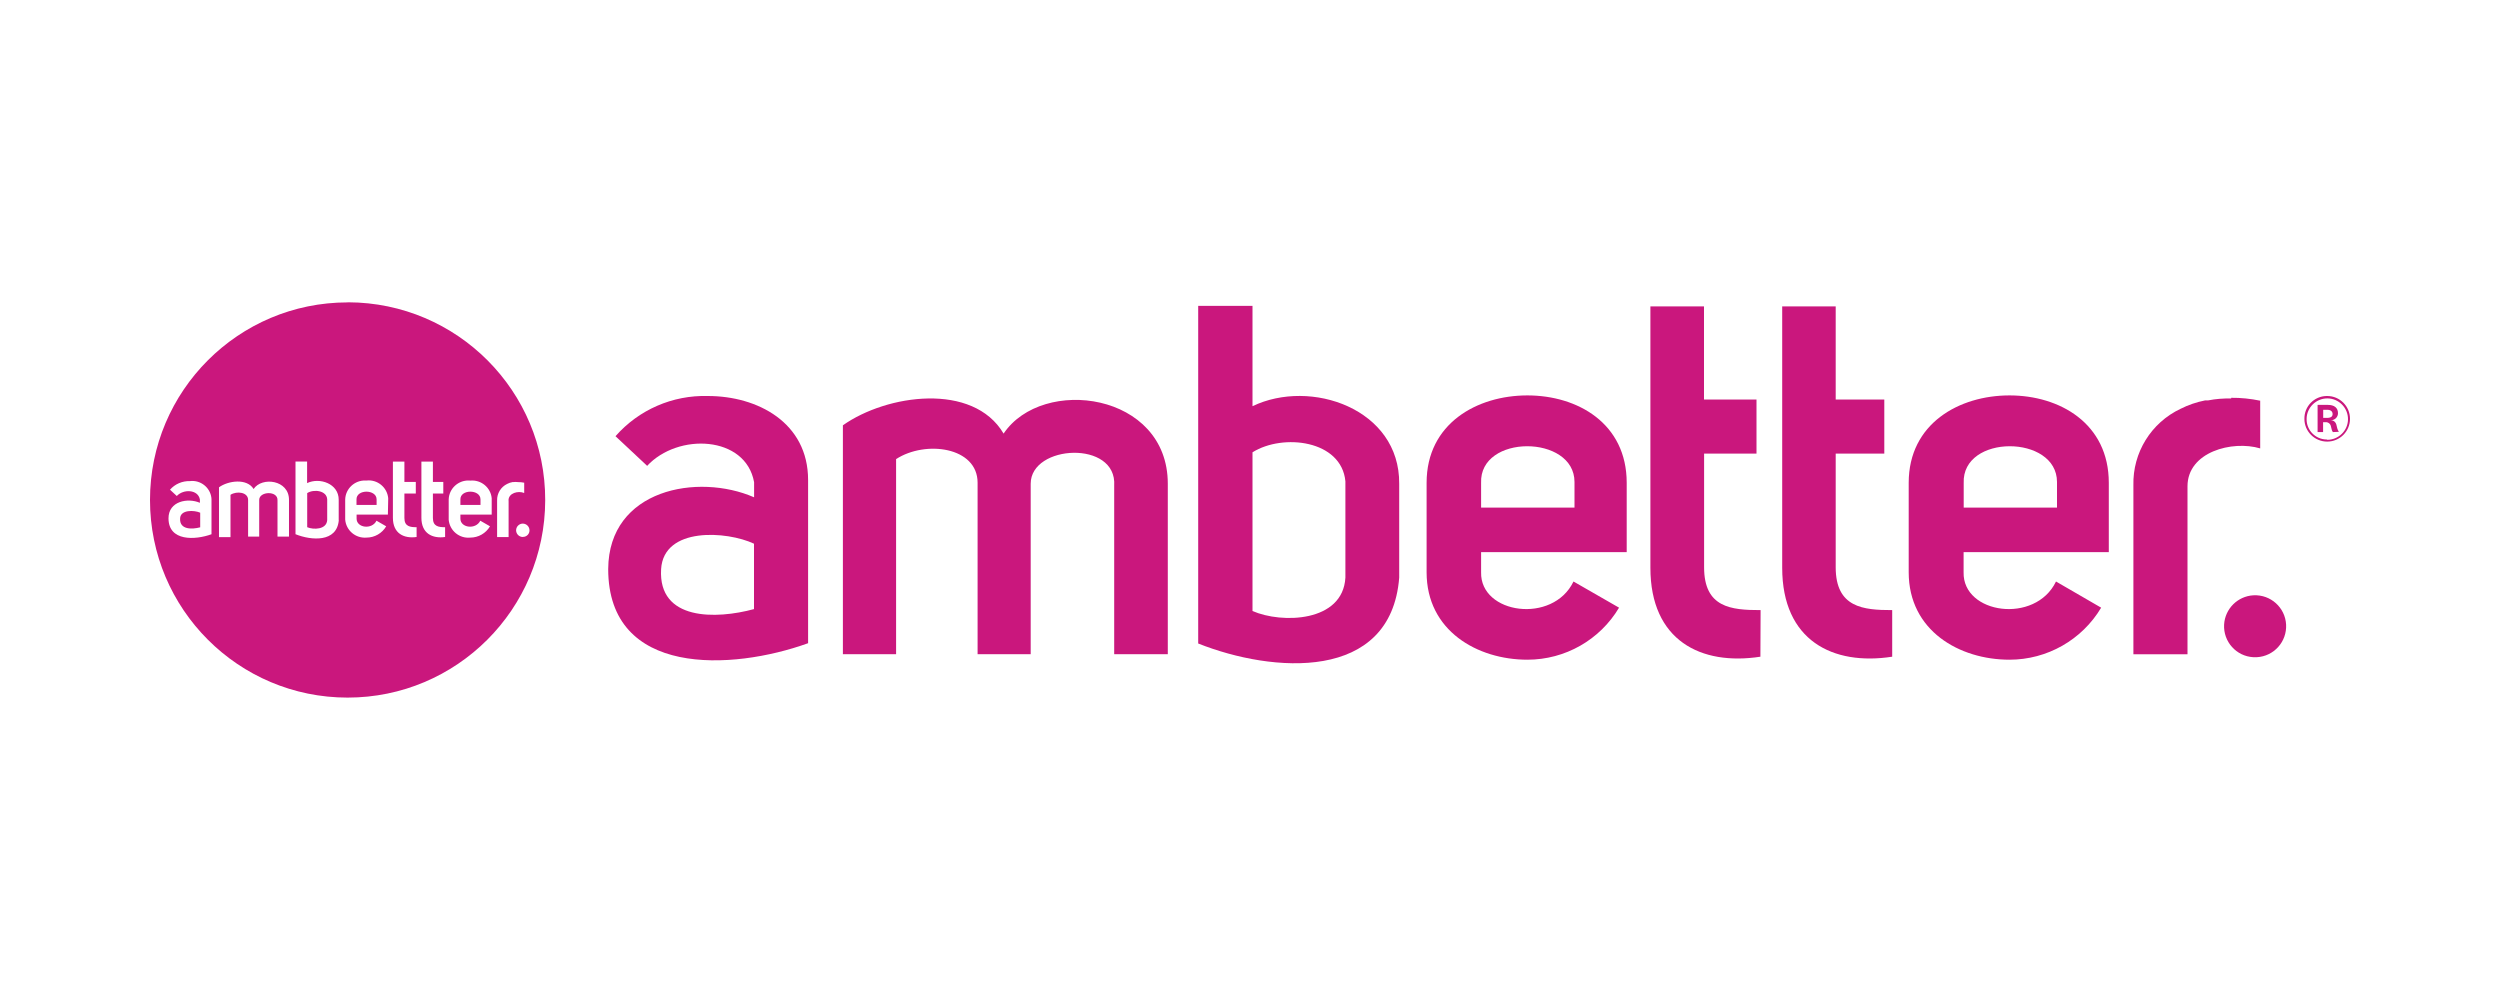 <?xml version="1.0" encoding="UTF-8"?>
<svg id="Layer_1" data-name="Layer 1" xmlns="http://www.w3.org/2000/svg" viewBox="0 0 250 100">
  <defs>
    <style>
      .cls-1 {
        fill: #ca177d;
        stroke-width: 0px;
      }
    </style>
  </defs>
  <path class="cls-1" d="M30.72,49.3v3.42c.62.27,1.94.25,2-.71v-2.08c-.05-.88-1.34-1.04-2-.62Z"/>
  <path class="cls-1" d="M46.04,49.96v.53h2.01v-.55c0-1.03-2.05-1.04-2.01.02Z"/>
  <path class="cls-1" d="M18.01,51.87c-.05,1.11,1.19,1.08,2.01.86v-1.46c-.6-.27-2.01-.32-2.01.6Z"/>
  <path class="cls-1" d="M35.65,49.96v.53h2.01v-.55c0-1.03-2.05-1.04-2.01.02Z"/>
  <path class="cls-1" d="M34.76,30.24c-10.91,0-19.76,8.85-19.76,19.76,0,10.91,8.85,19.76,19.76,19.76,10.9,0,19.74-8.83,19.76-19.73.03-10.91-8.8-19.77-19.71-19.8-.02,0-.04,0-.06,0ZM21.16,53.42c-1.64.6-4.31.73-4.31-1.59,0-1.72,1.93-2.07,3.14-1.55v-.33c-.18-1.01-1.64-1.07-2.31-.35l-.68-.63c.5-.57,1.23-.88,1.99-.86,1.05-.13,2.02.62,2.15,1.67,0,.05.01.11.01.16v3.48ZM28.9,53.66h-1.15v-3.62c.06-1-1.83-.92-1.83-.05v3.67h-1.11v-3.67c0-.77-1.12-.92-1.76-.51v4.23h-1.15v-4.98c.92-.67,2.8-.92,3.46.17.83-1.25,3.54-.92,3.54,1.08v3.68ZM33.88,52.01c-.18,2.25-2.75,2.05-4.33,1.41v-7.27h1.16v2.16c1.25-.6,3.17.05,3.16,1.67v2.03ZM38.79,51.46h-3.13v.41c0,.92,1.54,1.12,1.99.2l.97.56c-.41.7-1.16,1.13-1.97,1.13-1.08.09-2.04-.71-2.13-1.8,0-.03,0-.06,0-.09v-1.92c.03-1.08.94-1.93,2.02-1.9.05,0,.09,0,.14,0,1.07-.11,2.03.68,2.14,1.75,0,.05,0,.09,0,.14l-.03,1.51ZM41.66,53.7c-1.28.18-2.37-.36-2.37-1.92v-5.62h1.15v2.03h1.14v1.16h-1.14v2.45c0,.86.59.92,1.22.92v.97ZM44.51,53.7c-1.28.18-2.37-.36-2.37-1.92v-5.62h1.15v2.03h1.04v1.16h-1.04v2.45c0,.86.59.92,1.22.92v.97ZM49.17,51.46h-3.13v.41c0,.92,1.54,1.12,1.99.2l.97.56c-.41.7-1.16,1.13-1.97,1.13-1.09.11-2.06-.69-2.16-1.78,0-.04,0-.07,0-.11v-1.92c.03-1.08.94-1.93,2.02-1.9.05,0,.1,0,.15.01,1.07-.1,2.03.69,2.13,1.76,0,.05,0,.1,0,.15v1.49ZM50.86,50.04v3.67h-1.15v-3.67c-.02-.7.38-1.35,1.01-1.65.17-.09.35-.15.53-.18h.06c.16-.02.33-.02.49,0,.21,0,.42.02.62.06v1.03c-.6-.25-1.57,0-1.57.74ZM52.29,53.7c-.37,0-.67-.29-.68-.66,0-.37.29-.67.66-.68.37,0,.67.29.68.66,0,0,0,0,0,0,.01.36-.27.66-.63.67,0,0-.02,0-.03,0Z"/>
  <path class="cls-1" d="M75.4,54.37c-2.7-1.27-9.04-1.72-9.29,2.55-.3,5.17,5.5,5.02,9.29,3.99v-6.54ZM64.69,46.56l-3.14-2.94c2.33-2.65,5.71-4.12,9.24-4.02,4.96,0,10.02,2.65,10.02,8.4v16.32c-7.62,2.75-19.99,3.39-19.99-7.42.05-8,8.98-9.62,14.59-7.17v-1.51c-.84-4.67-7.62-4.97-10.71-1.62"/>
  <path class="cls-1" d="M84.29,42.53c4.38-3.1,13.02-4.33,16.07.83,3.89-5.79,16.42-4.12,16.42,5.01v17.05h-5.36v-16.85c.3-4.58-8.35-4.13-8.35-.2v17.05h-5.31v-17.15c0-3.58-5.21-4.27-8.15-2.36v19.51h-5.32v-22.9Z"/>
  <path class="cls-1" d="M125.25,61.1c2.91,1.28,9.04,1.14,9.29-3.34v-9.63c-.39-4.12-6.24-4.81-9.29-2.9v15.87ZM125.25,30.59v10.03c5.8-2.8,14.74.25,14.67,7.76v9.39c-.83,10.47-12.68,9.53-20.1,6.58V30.59h5.44Z"/>
  <path class="cls-1" d="M157.45,48.2c0-4.76-9.54-4.81-9.34.1v2.46h9.34v-2.56ZM161.91,60.76c-1.92,3.23-5.4,5.21-9.17,5.21-5.01,0-10.08-2.9-10.08-8.74v-8.95c0-5.94,5.06-8.74,10.08-8.74s9.93,2.8,9.93,8.74v6.93h-14.56v2.02c-.1,4.18,7.18,5.21,9.24.92l4.56,2.62Z"/>
  <path class="cls-1" d="M176.04,65.67c-5.95.92-11-1.62-11-8.89v-26.14h5.36v9.31h5.25v5.41h-5.24v11.37c0,4.03,2.69,4.28,5.65,4.28l-.02,4.67Z"/>
  <path class="cls-1" d="M189.22,65.67c-5.94.92-11-1.62-11-8.89v-26.14h5.35v9.31h4.86v5.41h-4.86v11.37c0,4.03,2.75,4.28,5.65,4.28v4.67Z"/>
  <path class="cls-1" d="M205.7,48.2c0-4.76-9.52-4.81-9.33.1v2.46h9.33v-2.56ZM210.12,60.76c-1.92,3.23-5.41,5.21-9.17,5.21-5.01,0-10.08-2.9-10.08-8.74v-8.95c0-5.94,5.06-8.74,10.08-8.74s9.93,2.8,9.93,8.74v6.93h-14.52v2.02c-.1,4.18,7.18,5.21,9.24.92l4.52,2.62Z"/>
  <path class="cls-1" d="M223.12,39.78c.97-.01,1.94.09,2.9.29v4.77c-2.8-.83-7.27.35-7.27,3.79v16.8h-5.41v-16.9c-.08-3.26,1.77-6.26,4.72-7.65.77-.39,1.6-.67,2.45-.84h.3c.76-.15,1.54-.21,2.31-.19"/>
  <path class="cls-1" d="M225.35,59.53c1.71-.09,3.17,1.22,3.26,2.93.09,1.71-1.22,3.17-2.93,3.26-.11,0-.22,0-.34,0-1.71-.09-3.02-1.55-2.93-3.26.09-1.58,1.35-2.84,2.93-2.93"/>
  <path class="cls-1" d="M232.31,41.79h.36c.45,0,.59-.15.59-.39s-.18-.42-.51-.42h-.43v.82ZM233.29,43.21c-.07-.09-.11-.19-.13-.3l-.08-.33c-.07-.24-.31-.39-.56-.36h-.21v.99h-.55v-2.72h1.04c.6,0,1,.27,1,.83,0,.38-.3.69-.68.7-.03,0-.05,0-.08,0,.28,0,.49.13.59.42l.1.4c.03.12.09.24.16.34l-.61.03ZM232.71,43.98c1.14.01,2.08-.91,2.09-2.05.01-1.14-.91-2.08-2.05-2.09-1.14-.01-2.08.91-2.09,2.05-.02,1.12.87,2.04,1.99,2.06.02,0,.05,0,.07,0M232.72,39.6c1.26,0,2.28,1.02,2.28,2.28,0,1.26-1.02,2.28-2.28,2.28-1.26,0-2.28-1.02-2.28-2.27-.02-1.25.97-2.27,2.22-2.29.02,0,.04,0,.06,0"/>
</svg>